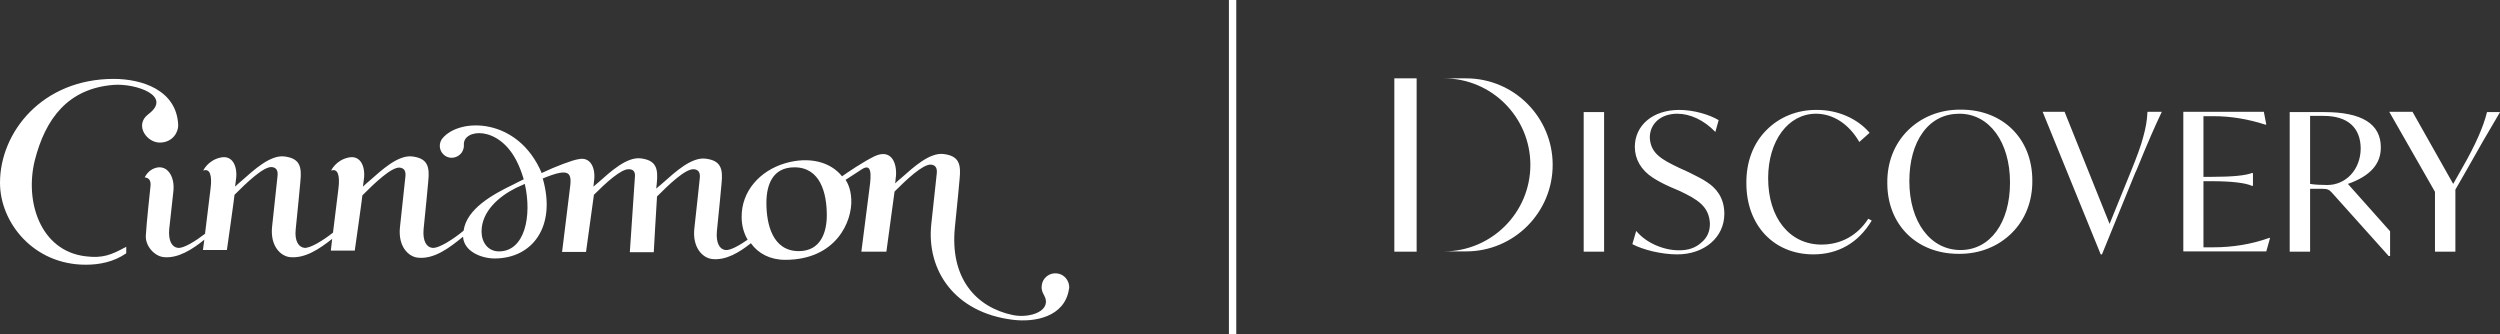 <svg xmlns="http://www.w3.org/2000/svg" xmlns:xlink="http://www.w3.org/1999/xlink" id="Layer_1" x="0px" y="0px" viewBox="0 0 918.9 122.8" style="enable-background:new 0 0 918.9 122.8;" xml:space="preserve"><rect x="0" y="0" width="918.9" height="122.8" fill="#333333" stroke="none"/><style type="text/css">	.st0{fill:#FFFFFF;}</style><g id="XMLID_18_">	<path class="st0" d="M582.1,92.5h7.5V41.2h-7.5V92.5z M512.5,92.5h8.2V28.8h-8.2V92.5z M538.9,28.8h-8.2  c17.6,0,31.8,14.3,31.8,31.8c0,17.6-14.3,31.8-31.8,31.8h8.2c17.6,0,31.8-14.3,31.8-31.8C570.7,43.1,556.5,28.8,538.9,28.8   M833.9,87.5c-6.1,2.2-13.2,3.4-20.1,3.4h-3.9V66.6h3.1c7,0,12.3,0.6,14.7,1.7l0.4,0v-4.7h-0.3l-0.1,0c-2.3,0.9-7.2,1.4-14.7,1.4  h-3.1V42.7h3.7c6.4,0,12.8,1.1,19,3.1l0.4,0l-0.9-4.7h-29.6v51.3h30.5l1.4-5L833.9,87.5L833.9,87.5z M627.5,67  c-1.7-1.2-4-2.3-6.8-3.7l-3.5-1.6c-6.5-3.1-10.5-5.3-10.8-11.1c0-5.2,4.1-8.8,10.1-8.8c4.8,0,9.8,2.4,13.8,6.5l0.2,0.2l1.2-4.3  l-0.1-0.1c-3.2-1.9-8.9-3.7-14.4-3.7c-9.6,0-16.3,5.6-16.3,13.6c0,4.5,2.3,8.5,6.6,11.3c1.7,1.1,3.7,2.2,6.4,3.4l3.5,1.5  c6.5,3.1,10.8,5.6,11.1,12c0,2.9-1,5.2-3.2,7c-2.1,1.9-4.7,2.8-8.1,2.8c-2.9,0-5.7-0.6-8.7-1.9c-2.9-1.3-5.2-3-6.9-5l-0.2-0.2  l-1.4,4.8l0.1,0.1c1.9,1,4.5,1.9,7.4,2.6c3.1,0.7,6.1,1.1,9,1.1c10,0,17.3-6.3,17.3-14.9C633.8,72.3,630.4,68.9,627.5,67   M914.1,41.2l0,0.1c-1.3,5.3-4.3,12.1-8.9,20.1l-3.5,6.2l-14.9-26.4l0-0.1h-8.6L895,70.5v22h7.5V69.7l4.3-7.5  c3.8-6.8,7.7-13.6,12-20.8l0.1-0.2H914.1z M875.1,54.2c0-8.7-7-13-20.8-13h-12.7v51.3h7.5V69.4h4.5c1.9,0,2.5,0.3,3.5,1.4L877.9,94  l0,0.1h0.6v-9.1L863,67.6C871.2,64.7,875.1,60.3,875.1,54.2 M855.4,68c-1.7,0-4.7-0.1-6.3-0.4v-25h5c8.8,0,13.6,4.3,13.6,12.1  C867.6,62.3,862.3,68,855.4,68 M686.7,80.4c-3.9,6.1-10,9.5-17.2,9.5c-11.7,0-19.6-9.8-19.6-24.4c0-13.8,7.4-23.7,17.6-23.7  c6.2,0,12,3.7,15.8,10.2l0.1,0.2l3.8-3.4l-0.1-0.1c-4.5-5.2-11.7-8.3-19.2-8.3c-0.1,0-0.3,0-0.4,0c-7,0-13.4,2.6-18.1,7.3  c-5,4.9-7.6,11.9-7.5,19.7c0,15.4,10.1,26.1,24.6,26.1c9.1,0,16.5-4.2,21.4-12.3l0.1-0.1l-1.1-0.6L686.7,80.4z M789.3,41.3  c-0.1,2.8-0.6,5.7-1.5,8.9v0c-0.8,3.2-2.4,7.5-4.6,12.9l-7.8,19.2l-16.5-41.1l0-0.1h-8.1l21.3,52.3l0,0.1h0.5l12.2-29.9l0.6-1.3  c3.7-9.1,6.6-15.8,9.1-21l0.1-0.2h-5.2L789.3,41.3z M720.8,40.3c-0.1,0-0.3,0-0.4,0c-7.4,0-14.2,2.7-19.2,7.7  c-5,5-7.6,11.8-7.5,19.3c0,15.3,10.8,26,26.2,26c0.1,0,0.3,0,0.4,0c7.4,0,14.2-2.7,19.2-7.7c5-5,7.6-11.8,7.5-19.3  C747,51,736.2,40.3,720.8,40.3 M720.6,91.9c-11.1,0-18.8-10.4-18.8-25.3c0-7.3,1.7-13.5,5-18c3.3-4.5,7.9-6.8,13.4-6.8  c11,0,18.6,10.4,18.6,25.3C738.8,81.9,731.5,91.9,720.6,91.9"></path>	<rect id="XMLID_5_" x="451.7" class="st0" width="2.7" height="122.8"></rect>	<path class="st0" d="M293.6,92.3c-9.6,0-11.9-9.8-11.9-17.7c0-6.4,2.1-13.1,10.3-13.1c9.6,0,11.9,9.6,11.9,17.6  C303.9,85.3,301.7,92.3,293.6,92.3 M183.4,92.4c-4.1,0-6.4-3.4-6.4-7.3c0-7.4,6.4-12.9,12.6-16l3.3-1.5  C195.6,79.4,192.9,92.4,183.4,92.4 M199.1,63.6c-8.7-20.6-30.3-20.4-36.5-12.7c0,0-0.3,0.4-0.3,0.4c-1.2,2-0.7,4.5,1.2,5.9  c2,1.4,4.7,0.9,6.2-1.1c0.6-0.9,0.9-2,0.8-3c-0.2-5.7,12.6-7.1,19.3,5.9c1.1,2.1,2,4.5,2.7,6.9c-1.3,0.6-2.6,1.3-3.8,1.9  c-7.7,3.7-17.2,9-18.3,17c-3.4,2.8-9,6.6-11.5,6.3c-2.1-0.2-3.6-2.5-3.2-6.9c0.5-4.4,1.7-17.4,1.7-17.4c0.6-5.6-0.2-8.6-5.9-9.3  c-5.2-0.6-11.2,5-15.4,8.7c-0.8,0.7-1.8,1.5-2.7,2.4c0.1-0.8,0.2-1.6,0.3-2.3c0.8-4.9-1.1-9.4-5.6-8.4c-4.7,1-6.4,4.8-6.4,4.8  c2.5-0.9,3.3,1.8,2.7,6.6l-2,16.2c-3.4,2.7-8.3,5.8-10.5,5.6c-2.1-0.2-3.7-2.5-3.2-6.9c0.5-4.4,1.7-17.4,1.7-17.4  c0.6-5.6-0.2-8.6-5.9-9.3c-5.2-0.6-11.2,5-15.4,8.7c-0.8,0.7-1.8,1.5-2.7,2.4c0.1-0.8,0.2-1.6,0.3-2.3c0.8-4.9-1.1-9.4-5.6-8.4  c-4.7,1-6.4,4.8-6.4,4.8c2.5-0.9,3.3,1.8,2.7,6.6l-2,16.3l0,0.3c-3.4,2.6-7.9,5.5-10,5.2c-2.1-0.2-3.6-2.5-3.2-6.9  c0.5-4.4,1.5-13.6,1.5-13.6c0.8-6.1-2.7-11-7.7-8.4c-2,1.1-2.8,3-2.8,3c2,0.2,2.3,1.7,2.1,3.4c0,0-1.5,13.9-1.7,18  c-0.2,3.8,3.1,7.5,6.5,7.9c5.2,0.6,10.6-2.8,15-6.4l-0.5,3.8l8.8,0c0.1-0.7,2.8-19.7,2.8-20.3c4.4-4.4,10.6-10.4,13.7-10.2  c2,0.2,2.3,1.7,2.1,3.4c0,0-1.2,11.5-2,18.6c-0.7,7,3.1,10.7,6.5,11.1c5.7,0.6,11-3.1,15.6-6.7l-0.5,4.3l8.8,0  c0.1-0.7,2.8-19.7,2.8-20.3c4.4-4.4,10.6-10.4,13.7-10.2c2,0.2,2.3,1.7,2.1,3.4c0,0-1.2,11.5-2,18.6c-0.7,7,3.1,10.7,6.5,11.1  c6.2,0.7,11.9-3.8,16.7-7.7c0.3,5.4,6.7,8,11.6,8c13.8,0,22.8-11.6,17.7-29.4c10.4-4.3,10.8-2,9.9,4.3l-2.8,22.7l8.8,0  c0.1-0.7,2.9-21,2.9-21c4.3-4.3,10.1-9.7,13-9.4c1.7,0.1,2.1,1.1,2.1,2.4l-1.9,28.1h8.8c0-0.2,1-17.9,1.2-20.5  c4.4-4.4,10.5-10.3,13.6-10c2,0.2,2.3,1.7,2.1,3.4c0,0-1.2,11.5-2,18.5c-0.7,7,3.1,10.7,6.5,11.1c5.2,0.6,10.1-2.5,14.3-5.8  c2.7,3.8,7.1,6.1,12.6,6.1c18.8,0,24.7-14.2,24.3-22.2c-0.2-4.5-1.8-6.7-2.1-7.2c1-0.6,3.8-2.5,6-3.9c3.6-2.3,3.5,1.8,2.8,6.9  l-3,23.4h9.2c0.1-0.7,3-22.1,3-22.1c4.4-4.4,10.4-10.1,13.4-9.9c2,0.2,2.3,1.7,2.1,3.4c0,0-0.7,6.5-2,18.5  c-1.8,17,8.6,32.4,29.7,35.1c8.3,1.1,19.3-1,20.9-11.2c0-0.1,0.1-0.5,0.1-0.5c0.1-2.6-1.8-5-4.4-5.3c-2.8-0.4-5.4,1.6-5.7,4.4  c-0.2,1.3,0.2,2.5,0.8,3.5c3.3,5.8-5,8.7-11.4,7.4c-13.4-2.8-23.3-13.4-21.3-32.5c0.9-8.4,1.7-17.4,1.7-17.4  c0.6-5.6-0.2-8.6-5.9-9.3c-5.2-0.6-11.2,5-15.4,8.7c-0.7,0.6-1.6,1.3-2.4,2.1c0.1-0.6,0.2-1.2,0.2-1.7c0.8-5.1-1.2-11.3-7.7-8.3  c-4.2,2-10.6,6.4-12,7.4c-4.2-5.3-12.1-7.4-20.9-4.8c-9.2,2.7-16.1,10.2-16,19.8c0,3.1,0.8,5.9,2.2,8.3c-3,2.1-6.4,4-8.1,3.8  c-2.1-0.2-3.6-2.5-3.2-6.9c0.5-4.4,1.7-17.4,1.7-17.4c0.6-5.6-0.2-8.6-5.9-9.3c-5.2-0.6-11.2,5-15.4,8.7c-0.8,0.7-1.7,1.5-2.7,2.3  c0.1-1.1,0.2-1.8,0.2-1.8c0.6-5.6-0.2-8.6-5.9-9.3c-5.2-0.6-11.2,5-15.4,8.7c-0.6,0.5-1.3,1.1-2,1.7c0.1-0.6,0.2-1.2,0.2-1.7  c0.8-4.9-1.1-9.4-5.6-8.4C210.7,58.7,203.9,61.3,199.1,63.6"></path>	<path id="XMLID_1_" class="st0" d="M54.5,42c-5.3,4-0.4,10.8,4.7,10.4c4.5-0.3,6.4-4,6.3-6.5C64.9,33,52,29,41.8,29  C15.6,29,0,48.5,0,67.2c0,14.6,12.3,30.1,31.5,30.1c5,0,10.3-1,14.9-4.2v-2.4c-5.5,3-8.6,4.3-15,3.5c-16.5-2-22.4-20-18.6-35.3  C16.7,43.6,25,32.5,41.8,31.2C49.8,30.6,63.6,35.2,54.5,42"></path></g><g id="XMLID_45_"></g><g id="XMLID_46_"></g><g id="XMLID_47_"></g><g id="XMLID_48_"></g><g id="XMLID_49_"></g><g id="XMLID_50_"></g><g id="XMLID_51_"></g><g id="XMLID_52_"></g><g id="XMLID_53_"></g><g id="XMLID_54_"></g><g id="XMLID_55_"></g><g id="XMLID_56_"></g><g id="XMLID_57_"></g><g id="XMLID_58_"></g><g id="XMLID_59_"></g></svg>